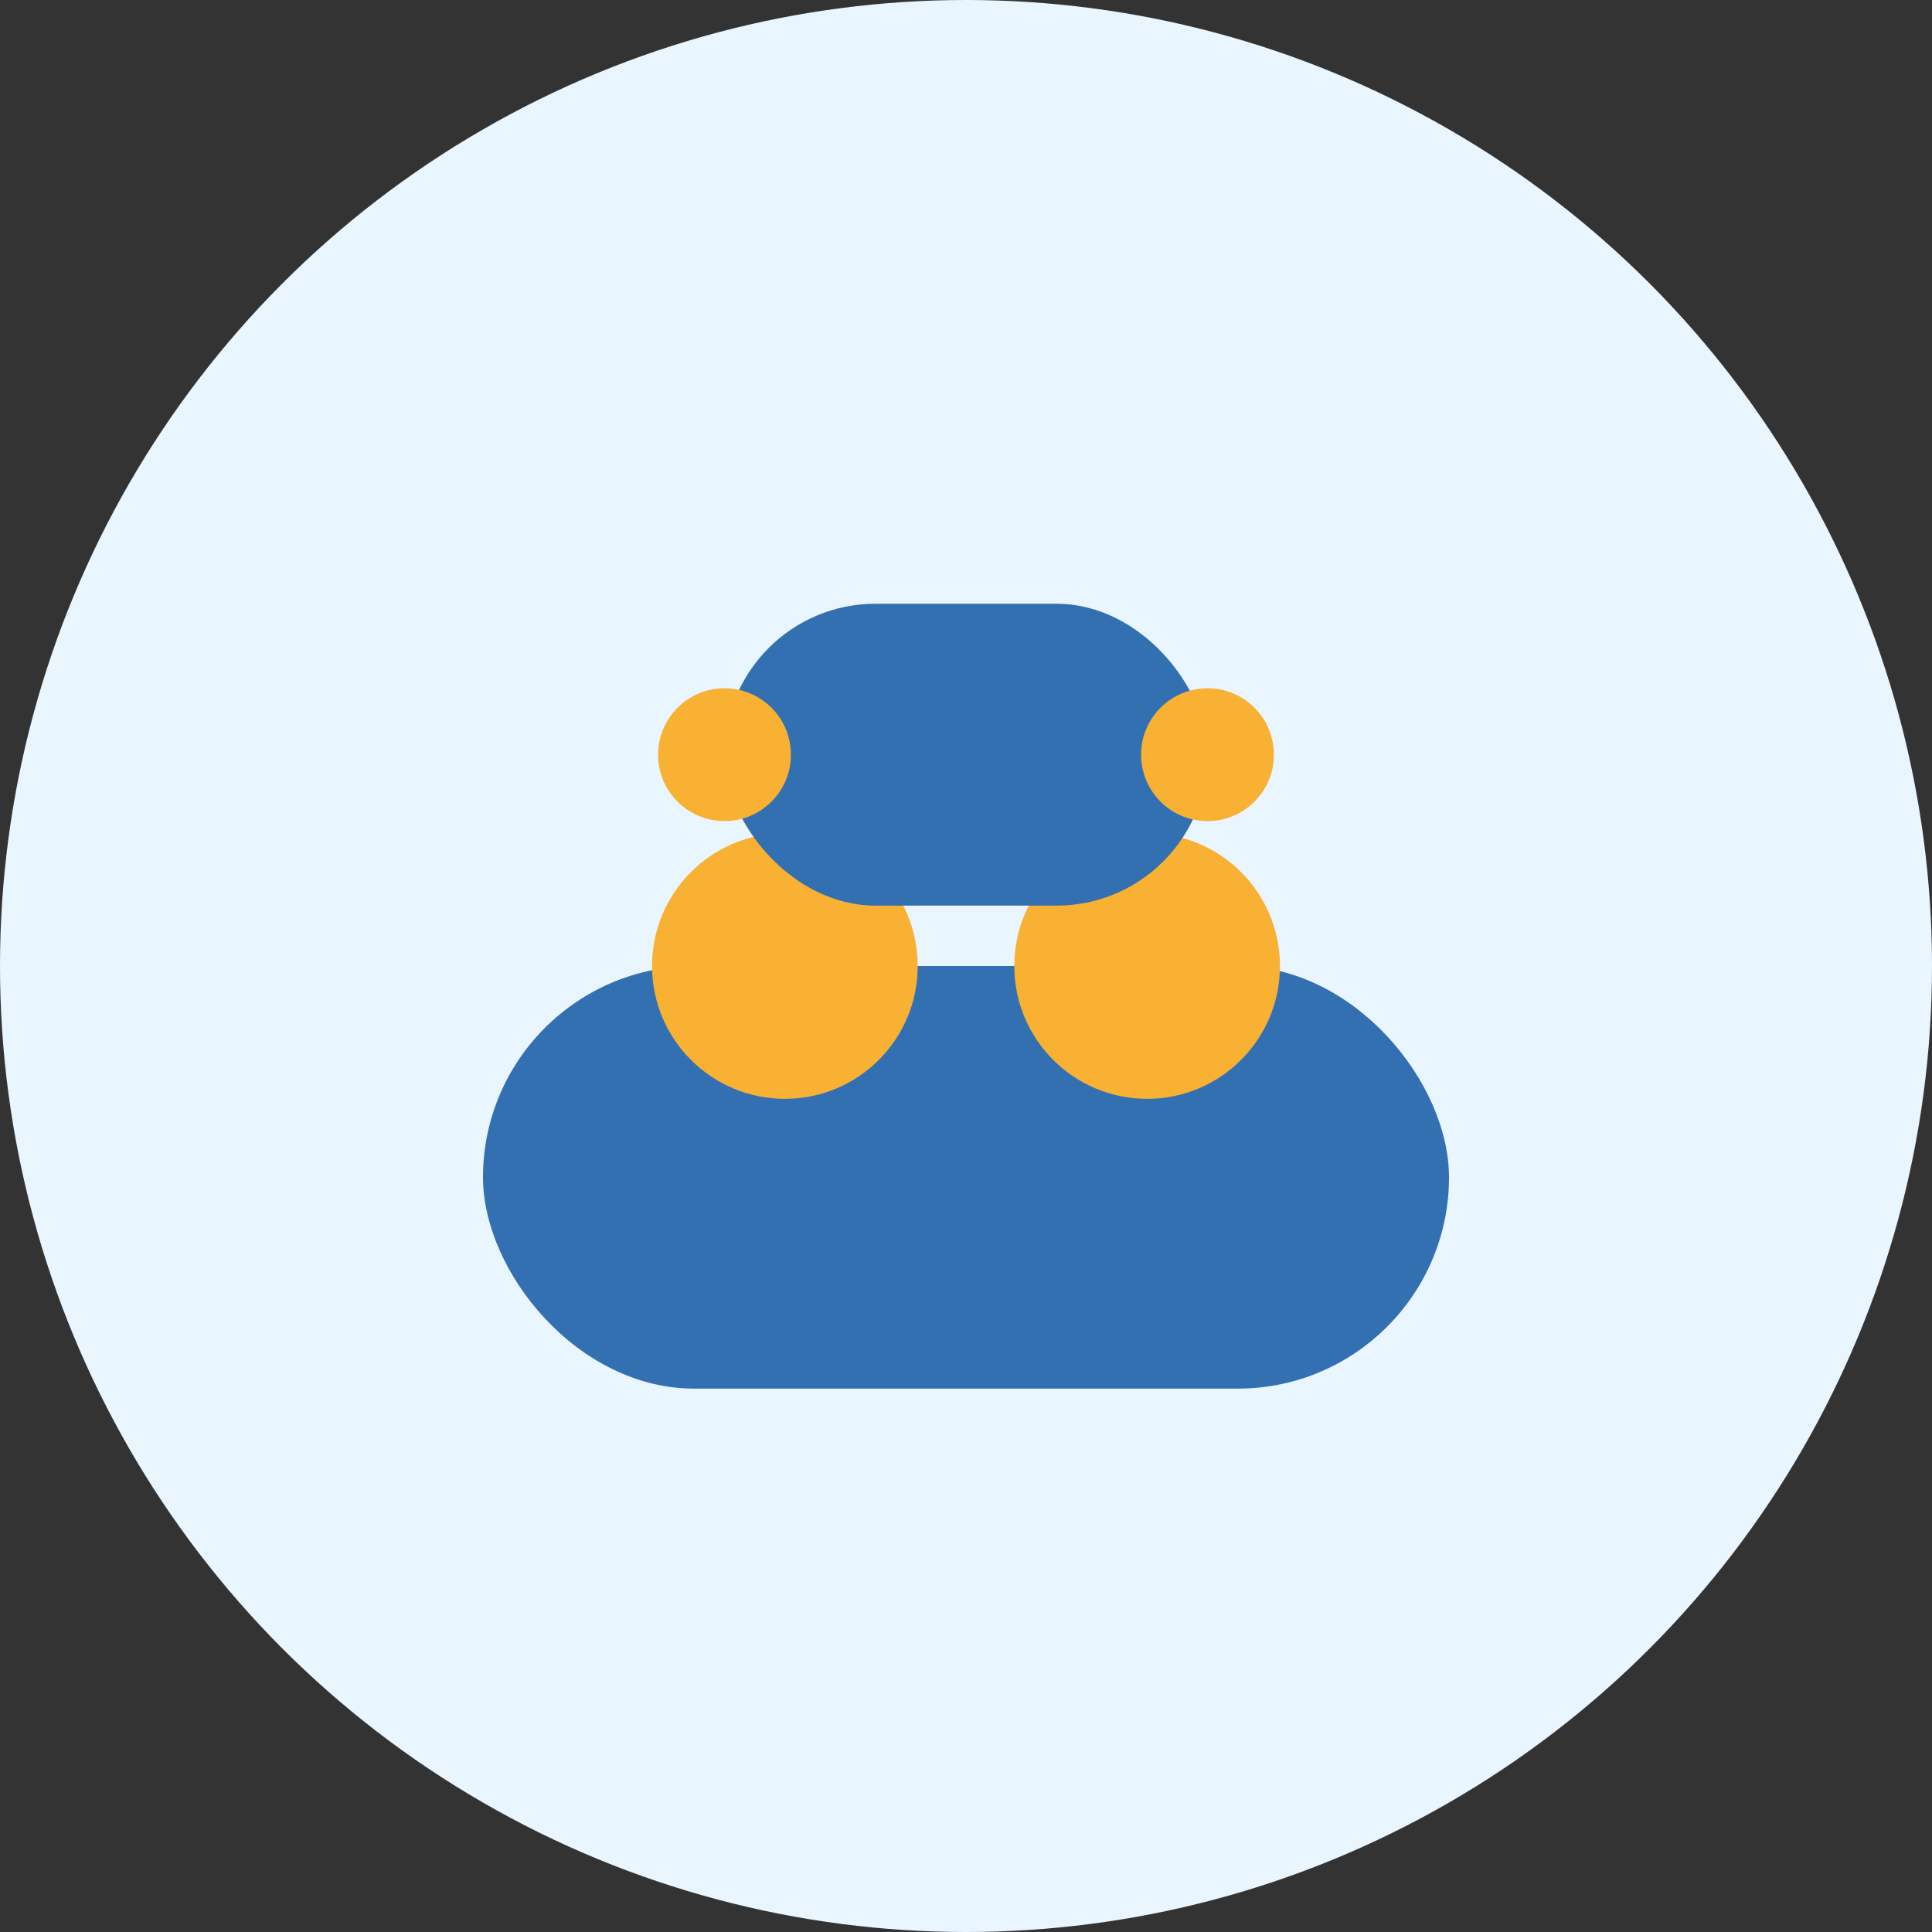 <?xml version="1.0" encoding="UTF-8"?>
<svg xmlns="http://www.w3.org/2000/svg" width="32" height="32" viewBox="0 0 32 32"><rect x="0" y="0" width="32" height="32" fill="#333333" stroke="none"/><circle cx="16" cy="16" r="16" fill="#E9F5FF"/><rect x="8" y="16" width="16" height="7" rx="3.5" fill="#3370B1"/><circle cx="13" cy="16" r="2.2" fill="#F8B133"/><circle cx="19" cy="16" r="2.2" fill="#F8B133"/><rect x="12" y="10" width="8" height="5" rx="2.5" fill="#3370B1"/><circle cx="12" cy="12.5" r="1.1" fill="#F8B133"/><circle cx="20" cy="12.5" r="1.1" fill="#F8B133"/></svg>
